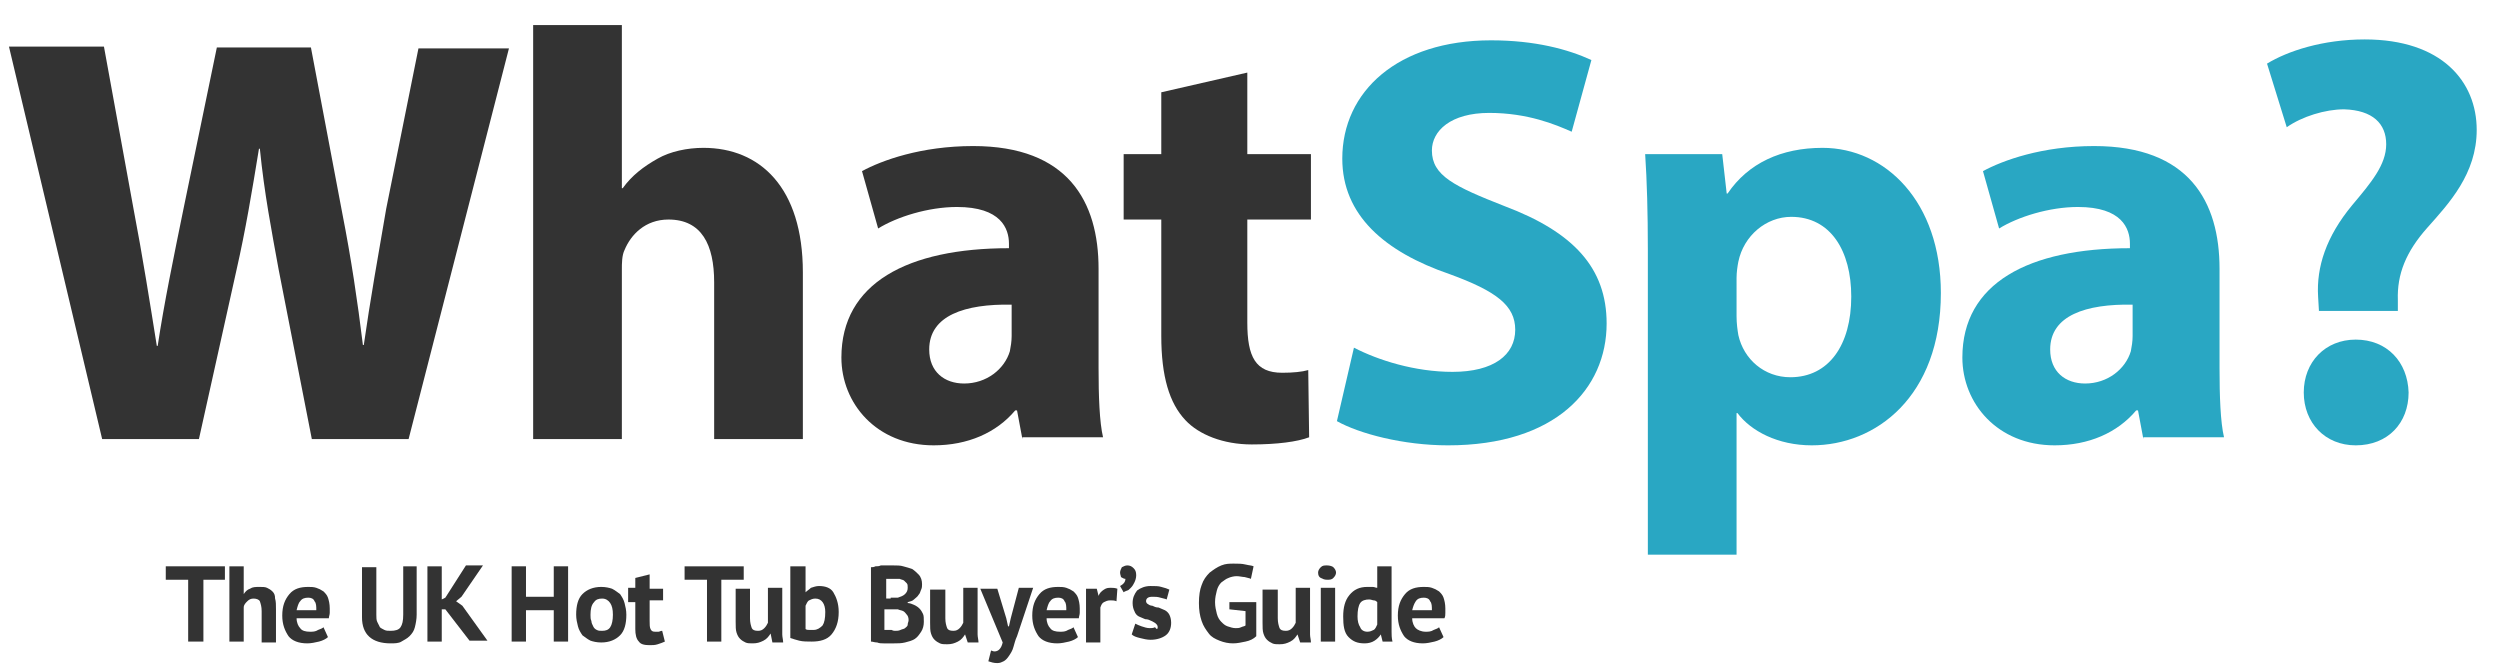 <?xml version="1.0" encoding="utf-8"?>
<!-- Generator: Adobe Illustrator 23.1.1, SVG Export Plug-In . SVG Version: 6.00 Build 0)  -->
<svg version="1.1" id="Layer_1" xmlns="http://www.w3.org/2000/svg" xmlns:xlink="http://www.w3.org/1999/xlink" x="0px" y="0px"
	 viewBox="0 0 279 74.6" style="enable-background:new 0 0 279 74.6;" xml:space="preserve">
<style type="text/css">
	.st0{enable-background:new    ;}
	.st1{fill:#333333;}
	.st2{fill:#29A7C3;}
</style>
<g class="st0">
	<path class="st1" d="M11.4,49L1,5.2h10.6l3.3,18.1c1,5.2,1.9,10.9,2.6,15.3h0.1c0.7-4.7,1.8-10,2.9-15.4l3.7-17.9h10.5l3.5,18.5
		c1,5.1,1.7,9.8,2.3,14.7h0.1c0.7-4.9,1.6-10,2.5-15.2l3.6-17.9h10.1L45.6,49H34.8l-3.7-18.9c-0.8-4.4-1.6-8.5-2.1-13.5h-0.1
		c-0.8,4.9-1.5,9.1-2.5,13.5L22.2,49H11.4z"/>
	<path class="st1" d="M59.5,2.8h9.9V21h0.1c1-1.4,2.3-2.4,3.9-3.3c1.4-0.8,3.3-1.2,5.1-1.2c6.3,0,11.1,4.4,11.1,13.9V49h-9.9V31.5
		c0-4.2-1.4-7-5.1-7c-2.6,0-4.2,1.7-4.9,3.4c-0.3,0.6-0.3,1.5-0.3,2.2V49h-9.9V2.8z"/>
	<path class="st1" d="M114.1,49l-0.6-3.2h-0.2c-2.1,2.5-5.3,3.9-9.1,3.9c-6.4,0-10.3-4.7-10.3-9.8c0-8.3,7.4-12.2,18.7-12.2v-0.5
		c0-1.7-0.9-4.1-5.8-4.1c-3.2,0-6.7,1.1-8.8,2.4l-1.8-6.4c2.2-1.2,6.6-2.8,12.4-2.8c10.6,0,14,6.2,14,13.7v11.1c0,3.1,0.1,6,0.5,7.7
		H114.1z M112.9,34c-5.2-0.1-9.2,1.2-9.2,5c0,2.5,1.7,3.8,3.9,3.8c2.5,0,4.5-1.6,5.1-3.6c0.1-0.5,0.2-1.1,0.2-1.7V34z"/>
	<path class="st1" d="M139.2,8.1v9.1h7.1v7.3h-7.1V36c0,3.8,0.9,5.6,3.9,5.6c1.2,0,2.2-0.1,2.9-0.3l0.1,7.5
		c-1.3,0.5-3.6,0.8-6.4,0.8c-3.2,0-5.9-1.1-7.4-2.7c-1.8-1.9-2.7-4.9-2.7-9.4v-13h-4.2v-7.3h4.2v-6.9L139.2,8.1z"/>
</g>
<g class="st0">
	<path class="st2" d="M151.1,38.8c2.7,1.4,6.8,2.7,11,2.7c4.6,0,7-1.9,7-4.7c0-2.7-2.1-4.3-7.3-6.2c-7.3-2.5-12-6.6-12-12.9
		c0-7.5,6.2-13.2,16.6-13.2c4.9,0,8.6,1,11.2,2.2l-2.2,8c-1.8-0.8-4.9-2.1-9.2-2.1c-4.3,0-6.4,2-6.4,4.2c0,2.8,2.5,4,8.1,6.2
		c7.7,2.9,11.4,6.9,11.4,13.1c0,7.3-5.7,13.6-17.7,13.6c-5,0-9.9-1.3-12.4-2.7L151.1,38.8z"/>
	<path class="st2" d="M183.9,27.9c0-4.2-0.1-7.7-0.3-10.7h8.6l0.5,4.4h0.1c2.3-3.4,6-5.1,10.6-5.1c7,0,13.2,6,13.2,16.2
		c0,11.6-7.3,17-14.4,17c-3.8,0-6.8-1.6-8.3-3.6h-0.1v15.8h-9.9V27.9z M193.8,35.3c0,0.8,0.1,1.5,0.2,2.1c0.6,2.7,2.9,4.7,5.8,4.7
		c4.3,0,6.8-3.6,6.8-9c0-5.1-2.3-8.9-6.7-8.9c-2.8,0-5.3,2.1-5.9,5c-0.1,0.5-0.2,1.2-0.2,1.8V35.3z"/>
	<path class="st2" d="M239.2,49l-0.6-3.2h-0.2c-2.1,2.5-5.3,3.9-9.1,3.9c-6.4,0-10.3-4.7-10.3-9.8c0-8.3,7.4-12.2,18.7-12.2v-0.5
		c0-1.7-0.9-4.1-5.8-4.1c-3.2,0-6.7,1.1-8.8,2.4l-1.8-6.4c2.2-1.2,6.6-2.8,12.4-2.8c10.6,0,14,6.2,14,13.7v11.1c0,3.1,0.1,6,0.5,7.7
		H239.2z M238,34c-5.2-0.1-9.2,1.2-9.2,5c0,2.5,1.7,3.8,3.9,3.8c2.5,0,4.5-1.6,5.1-3.6c0.1-0.5,0.2-1.1,0.2-1.7V34z"/>
	<path class="st2" d="M258.8,34.8l-0.1-1.7c-0.2-3.3,0.9-6.7,3.8-10.2c2.1-2.5,3.8-4.5,3.8-6.8c0-2.3-1.5-3.8-4.7-3.9
		c-2.1,0-4.7,0.8-6.4,2L253,7.1c2.3-1.4,6.2-2.7,10.9-2.7c8.6,0,12.5,4.7,12.5,10.1c0,4.9-3.1,8.2-5.5,10.9
		c-2.4,2.7-3.4,5.2-3.3,8.1v1.2H258.8z M257.1,43.8c0-3.4,2.4-5.9,5.8-5.9c3.5,0,5.8,2.5,5.9,5.9c0,3.4-2.3,5.9-5.9,5.9
		C259.5,49.7,257.1,47.2,257.1,43.8z"/>
</g>
<g class="st0">
	<path class="st1" d="M25.1,64.7h-2.4v6.9H21v-6.9h-2.5v-1.5h6.6V64.7z"/>
	<path class="st1" d="M29.2,71.6v-3.4c0-0.5-0.1-0.8-0.2-1.1c-0.1-0.2-0.4-0.3-0.7-0.3c-0.3,0-0.5,0.1-0.7,0.3
		c-0.2,0.2-0.4,0.4-0.4,0.7v3.8h-1.6v-8.4h1.6v3.1h0c0.2-0.3,0.4-0.5,0.7-0.6c0.3-0.2,0.6-0.2,1.1-0.2c0.3,0,0.6,0,0.8,0.1
		c0.2,0.1,0.4,0.2,0.6,0.4c0.2,0.2,0.3,0.4,0.3,0.8c0.1,0.3,0.1,0.7,0.1,1.2v3.7H29.2z"/>
	<path class="st1" d="M36.6,71.1c-0.2,0.2-0.6,0.4-1,0.5s-0.9,0.2-1.3,0.2c-1,0-1.7-0.3-2.1-0.8c-0.4-0.6-0.7-1.3-0.7-2.3
		c0-1.1,0.3-1.8,0.8-2.4s1.2-0.8,2.1-0.8c0.3,0,0.6,0,0.9,0.1s0.5,0.2,0.8,0.4c0.2,0.2,0.4,0.4,0.5,0.7c0.1,0.3,0.2,0.7,0.2,1.2
		c0,0.2,0,0.3,0,0.5s-0.1,0.4-0.1,0.6h-3.6c0,0.5,0.2,0.9,0.4,1.1c0.2,0.3,0.6,0.4,1.1,0.4c0.3,0,0.6,0,0.9-0.2
		c0.3-0.1,0.5-0.2,0.6-0.3L36.6,71.1z M34.4,66.7c-0.4,0-0.7,0.1-0.9,0.4c-0.2,0.2-0.3,0.6-0.4,1h2.2c0-0.4,0-0.8-0.2-1
		C35,66.8,34.7,66.7,34.4,66.7z"/>
	<path class="st1" d="M44.9,63.2h1.6v5.4c0,0.5-0.1,1-0.2,1.4c-0.1,0.4-0.3,0.7-0.6,1s-0.6,0.4-0.9,0.6s-0.8,0.2-1.2,0.2
		c-2.1,0-3.2-1-3.2-2.9v-5.6H42v5.3c0,0.3,0,0.6,0.1,0.8c0.1,0.2,0.2,0.4,0.3,0.6c0.1,0.1,0.3,0.2,0.5,0.3c0.2,0.1,0.4,0.1,0.7,0.1
		c0.5,0,0.9-0.1,1.1-0.4c0.2-0.3,0.3-0.7,0.3-1.4V63.2z"/>
	<path class="st1" d="M49.7,68h-0.4v3.6h-1.6v-8.4h1.6v3.7l0.4-0.2l2.3-3.6h1.9l-2.4,3.5l-0.6,0.5l0.7,0.5l2.8,3.9h-2L49.7,68z"/>
	<path class="st1" d="M61.8,68.1h-3.1v3.5h-1.6v-8.4h1.6v3.4h3.1v-3.4h1.6v8.4h-1.6V68.1z"/>
	<path class="st1" d="M64.3,68.6c0-1,0.2-1.8,0.7-2.3c0.5-0.5,1.2-0.8,2.1-0.8c0.5,0,0.9,0.1,1.2,0.2c0.4,0.2,0.6,0.4,0.9,0.6
		c0.2,0.3,0.4,0.6,0.5,1c0.1,0.4,0.2,0.8,0.2,1.3c0,1-0.2,1.8-0.7,2.3c-0.5,0.5-1.2,0.8-2.1,0.8c-0.5,0-0.9-0.1-1.2-0.2
		c-0.4-0.2-0.6-0.4-0.9-0.6c-0.2-0.3-0.4-0.6-0.5-1C64.4,69.5,64.3,69.1,64.3,68.6z M65.9,68.6c0,0.3,0,0.5,0.1,0.7
		c0,0.2,0.1,0.4,0.2,0.6s0.2,0.3,0.4,0.4c0.2,0.1,0.3,0.1,0.6,0.1c0.4,0,0.7-0.1,0.9-0.4c0.2-0.3,0.3-0.8,0.3-1.4
		c0-0.6-0.1-1-0.3-1.3s-0.5-0.5-0.9-0.5c-0.4,0-0.7,0.1-0.9,0.4C66,67.5,65.9,68,65.9,68.6z"/>
	<path class="st1" d="M70.1,65.6h0.8v-1.1l1.6-0.4v1.6H74v1.3h-1.5v2.3c0,0.4,0,0.7,0.1,0.9c0.1,0.2,0.2,0.3,0.5,0.3
		c0.2,0,0.3,0,0.4,0c0.1,0,0.2-0.1,0.4-0.1l0.3,1.2c-0.2,0.1-0.5,0.2-0.8,0.3c-0.3,0.1-0.6,0.1-0.9,0.1c-0.6,0-1-0.1-1.2-0.4
		c-0.3-0.3-0.4-0.8-0.4-1.4v-3h-0.8V65.6z"/>
	<path class="st1" d="M82.9,64.7h-2.4v6.9h-1.6v-6.9h-2.5v-1.5h6.6V64.7z"/>
	<path class="st1" d="M83.7,65.6V69c0,0.5,0.1,0.8,0.2,1.1c0.1,0.2,0.3,0.3,0.7,0.3c0.3,0,0.5-0.1,0.7-0.3c0.2-0.2,0.3-0.4,0.4-0.6
		v-3.9h1.6v4.2c0,0.3,0,0.7,0,1c0,0.3,0.1,0.6,0.1,0.9h-1.2L86,70.7h0c-0.2,0.3-0.4,0.6-0.8,0.8s-0.7,0.3-1.2,0.3
		c-0.3,0-0.6,0-0.8-0.1c-0.2-0.1-0.4-0.2-0.6-0.4c-0.2-0.2-0.3-0.4-0.4-0.7c-0.1-0.3-0.1-0.7-0.1-1.2v-3.7H83.7z"/>
	<path class="st1" d="M88.3,63.2h1.6v2.9h0c0.2-0.2,0.4-0.3,0.6-0.5c0.3-0.1,0.6-0.2,0.9-0.2c0.7,0,1.3,0.2,1.6,0.7s0.6,1.2,0.6,2.2
		c0,1.1-0.3,1.9-0.8,2.5c-0.5,0.6-1.3,0.8-2.2,0.8c-0.5,0-1,0-1.4-0.1c-0.4-0.1-0.7-0.2-1-0.3V63.2z M91,66.8
		c-0.3,0-0.5,0.1-0.7,0.2c-0.2,0.1-0.3,0.4-0.4,0.6v2.6c0.1,0.1,0.3,0.1,0.4,0.1c0.1,0,0.3,0,0.5,0c0.4,0,0.7-0.2,1-0.5
		c0.2-0.3,0.3-0.8,0.3-1.5C92.1,67.4,91.7,66.8,91,66.8z"/>
	<path class="st1" d="M102.9,65.2c0,0.2,0,0.4-0.1,0.6c-0.1,0.2-0.1,0.4-0.3,0.6c-0.1,0.2-0.3,0.3-0.5,0.5s-0.4,0.2-0.7,0.3v0.1
		c0.2,0,0.5,0.1,0.7,0.2c0.2,0.1,0.4,0.2,0.6,0.4c0.2,0.2,0.3,0.4,0.4,0.6c0.1,0.2,0.1,0.5,0.1,0.9c0,0.4-0.1,0.8-0.3,1.1
		c-0.2,0.3-0.4,0.6-0.7,0.8c-0.3,0.2-0.7,0.3-1.1,0.4c-0.4,0.1-0.8,0.1-1.2,0.1c-0.1,0-0.3,0-0.5,0s-0.4,0-0.7,0
		c-0.2,0-0.5,0-0.7-0.1c-0.3,0-0.5-0.1-0.7-0.1v-8.3c0.2,0,0.3,0,0.5-0.1c0.2,0,0.4,0,0.6-0.1c0.2,0,0.5,0,0.7,0s0.5,0,0.7,0
		c0.4,0,0.8,0,1.1,0.1c0.4,0.1,0.7,0.2,1,0.3c0.3,0.2,0.5,0.4,0.7,0.6C102.8,64.4,102.9,64.8,102.9,65.2z M99.4,66.7
		c0.1,0,0.2,0,0.4,0c0.1,0,0.3,0,0.4,0c0.3-0.1,0.6-0.2,0.8-0.4c0.2-0.2,0.3-0.4,0.3-0.7c0-0.2,0-0.4-0.1-0.5s-0.2-0.2-0.3-0.3
		c-0.1-0.1-0.3-0.1-0.5-0.2c-0.2,0-0.3,0-0.5,0c-0.2,0-0.4,0-0.6,0s-0.3,0-0.4,0v2.2H99.4z M99.9,70.4c0.2,0,0.4,0,0.6-0.1
		s0.4-0.1,0.5-0.2c0.1-0.1,0.3-0.2,0.3-0.4s0.1-0.3,0.1-0.5c0-0.3-0.1-0.5-0.2-0.6s-0.2-0.3-0.4-0.4s-0.4-0.1-0.6-0.2
		c-0.2,0-0.4,0-0.6,0h-0.9v2.3c0,0,0.1,0,0.2,0c0.1,0,0.2,0,0.3,0c0.1,0,0.2,0,0.3,0C99.7,70.4,99.8,70.4,99.9,70.4z"/>
	<path class="st1" d="M105.5,65.6V69c0,0.5,0.1,0.8,0.2,1.1c0.1,0.2,0.3,0.3,0.7,0.3c0.3,0,0.5-0.1,0.7-0.3c0.2-0.2,0.3-0.4,0.4-0.6
		v-3.9h1.6v4.2c0,0.3,0,0.7,0,1c0,0.3,0.1,0.6,0.1,0.9h-1.2l-0.3-0.9h0c-0.2,0.3-0.4,0.6-0.8,0.8s-0.7,0.3-1.2,0.3
		c-0.3,0-0.6,0-0.8-0.1c-0.2-0.1-0.4-0.2-0.6-0.4c-0.2-0.2-0.3-0.4-0.4-0.7c-0.1-0.3-0.1-0.7-0.1-1.2v-3.7H105.5z"/>
	<path class="st1" d="M112.3,69l0.2,0.9h0.1l0.2-0.9l0.9-3.4h1.6l-1.8,5.4c-0.2,0.4-0.3,0.9-0.4,1.2c-0.1,0.4-0.3,0.7-0.5,1
		c-0.2,0.3-0.4,0.5-0.6,0.6c-0.2,0.1-0.4,0.2-0.7,0.2c-0.4,0-0.7-0.1-1-0.2l0.3-1.2c0.1,0,0.2,0.1,0.4,0.1c0.2,0,0.4-0.1,0.5-0.2
		c0.2-0.2,0.3-0.4,0.4-0.8l-2.5-6h1.9L112.3,69z"/>
	<path class="st1" d="M120.3,71.1c-0.2,0.2-0.6,0.4-1,0.5s-0.9,0.2-1.3,0.2c-1,0-1.7-0.3-2.1-0.8c-0.4-0.6-0.7-1.3-0.7-2.3
		c0-1.1,0.3-1.8,0.8-2.4s1.2-0.8,2.1-0.8c0.3,0,0.6,0,0.9,0.1s0.5,0.2,0.8,0.4c0.2,0.2,0.4,0.4,0.5,0.7c0.1,0.3,0.2,0.7,0.2,1.2
		c0,0.2,0,0.3,0,0.5s-0.1,0.4-0.1,0.6h-3.6c0,0.5,0.2,0.9,0.4,1.1c0.2,0.3,0.6,0.4,1.1,0.4c0.3,0,0.6,0,0.9-0.2
		c0.3-0.1,0.5-0.2,0.6-0.3L120.3,71.1z M118.1,66.7c-0.4,0-0.7,0.1-0.9,0.4c-0.2,0.2-0.3,0.6-0.4,1h2.2c0-0.4,0-0.8-0.2-1
		C118.7,66.8,118.4,66.7,118.1,66.7z"/>
	<path class="st1" d="M124.6,67.1c-0.2-0.1-0.5-0.1-0.7-0.1c-0.3,0-0.5,0.1-0.7,0.2c-0.2,0.1-0.3,0.3-0.4,0.6v3.9h-1.6v-6h1.2
		l0.2,0.8h0c0.1-0.3,0.3-0.5,0.6-0.7s0.5-0.2,0.8-0.2c0.2,0,0.4,0,0.7,0.1L124.6,67.1z"/>
	<path class="st1" d="M125,63.9c0-0.2,0.1-0.4,0.2-0.6c0.2-0.1,0.4-0.2,0.6-0.2c0.3,0,0.5,0.1,0.7,0.3c0.2,0.2,0.3,0.4,0.3,0.8
		c0,0.3-0.1,0.6-0.2,0.8c-0.1,0.2-0.2,0.4-0.4,0.6s-0.3,0.3-0.4,0.3c-0.2,0.1-0.3,0.1-0.4,0.2l-0.4-0.7c0.2-0.1,0.3-0.2,0.4-0.3
		s0.2-0.3,0.2-0.5c-0.2,0-0.3-0.1-0.5-0.2C125.1,64.3,125,64.1,125,63.9z"/>
	<path class="st1" d="M129.2,70c0-0.2-0.1-0.3-0.2-0.4s-0.3-0.2-0.5-0.3c-0.2-0.1-0.4-0.2-0.7-0.2c-0.2-0.1-0.5-0.2-0.7-0.3
		c-0.2-0.1-0.4-0.3-0.5-0.6c-0.1-0.2-0.2-0.5-0.2-0.9c0-0.6,0.2-1,0.5-1.4c0.4-0.3,0.9-0.5,1.5-0.5c0.5,0,0.9,0,1.2,0.1
		c0.4,0.1,0.7,0.2,0.9,0.3l-0.3,1.1c-0.2-0.1-0.4-0.1-0.7-0.2c-0.3-0.1-0.6-0.1-0.9-0.1c-0.5,0-0.7,0.2-0.7,0.5
		c0,0.1,0.1,0.3,0.2,0.3c0.1,0.1,0.3,0.2,0.5,0.2c0.2,0.1,0.4,0.2,0.7,0.2c0.2,0.1,0.5,0.2,0.7,0.3c0.2,0.1,0.4,0.3,0.5,0.5
		c0.1,0.2,0.2,0.5,0.2,0.9c0,0.6-0.2,1.1-0.6,1.4c-0.4,0.3-1,0.5-1.7,0.5c-0.4,0-0.8-0.1-1.2-0.2c-0.4-0.1-0.7-0.2-0.9-0.4l0.4-1.2
		c0.2,0.1,0.4,0.2,0.7,0.3c0.3,0.1,0.6,0.2,0.9,0.2c0.2,0,0.4,0,0.6-0.1C129.1,70.3,129.2,70.2,129.2,70z"/>
	<path class="st1" d="M137.1,67.2h3.1V71c-0.3,0.3-0.7,0.5-1.2,0.6c-0.5,0.1-0.9,0.2-1.4,0.2c-0.5,0-1-0.1-1.5-0.3s-0.9-0.4-1.2-0.8
		c-0.3-0.4-0.6-0.8-0.8-1.4c-0.2-0.6-0.3-1.2-0.3-2c0-0.8,0.1-1.5,0.3-2c0.2-0.6,0.5-1,0.9-1.4c0.4-0.3,0.8-0.6,1.3-0.8
		c0.5-0.2,0.9-0.2,1.4-0.2s0.9,0,1.3,0.1c0.4,0.1,0.7,0.1,0.9,0.2l-0.3,1.4c-0.2-0.1-0.4-0.1-0.7-0.2c-0.2,0-0.6-0.1-0.9-0.1
		c-0.3,0-0.7,0.1-0.9,0.2c-0.3,0.1-0.5,0.3-0.8,0.5c-0.2,0.2-0.4,0.5-0.5,0.9c-0.1,0.4-0.2,0.8-0.2,1.3c0,0.5,0.1,0.9,0.2,1.3
		c0.1,0.4,0.3,0.7,0.5,0.9c0.2,0.2,0.4,0.4,0.7,0.5s0.6,0.2,0.9,0.2c0.2,0,0.4,0,0.6-0.1c0.2-0.1,0.4-0.1,0.5-0.2v-1.6l-1.8-0.2
		V67.2z"/>
	<path class="st1" d="M142.6,65.6V69c0,0.5,0.1,0.8,0.2,1.1c0.1,0.2,0.3,0.3,0.7,0.3c0.3,0,0.5-0.1,0.7-0.3c0.2-0.2,0.3-0.4,0.4-0.6
		v-3.9h1.6v4.2c0,0.3,0,0.7,0,1c0,0.3,0.1,0.6,0.1,0.9h-1.2l-0.3-0.9h0c-0.2,0.3-0.4,0.6-0.8,0.8s-0.7,0.3-1.2,0.3
		c-0.3,0-0.6,0-0.8-0.1c-0.2-0.1-0.4-0.2-0.6-0.4c-0.2-0.2-0.3-0.4-0.4-0.7c-0.1-0.3-0.1-0.7-0.1-1.2v-3.7H142.6z"/>
	<path class="st1" d="M147.1,63.9c0-0.2,0.1-0.4,0.3-0.6s0.4-0.2,0.7-0.2c0.3,0,0.6,0.1,0.7,0.2c0.2,0.2,0.3,0.4,0.3,0.6
		c0,0.2-0.1,0.4-0.3,0.6c-0.2,0.2-0.4,0.2-0.7,0.2c-0.3,0-0.5-0.1-0.7-0.2C147.2,64.4,147.1,64.2,147.1,63.9z M147.4,65.6h1.6v6
		h-1.6V65.6z"/>
	<path class="st1" d="M155.3,69.5c0,0.3,0,0.7,0,1c0,0.3,0,0.7,0.1,1.1h-1.1l-0.2-0.8h0c-0.2,0.3-0.4,0.5-0.7,0.7s-0.7,0.3-1.1,0.3
		c-0.8,0-1.3-0.2-1.8-0.7s-0.6-1.3-0.6-2.3c0-1,0.2-1.8,0.7-2.4s1.1-0.9,2-0.9c0.2,0,0.5,0,0.6,0c0.2,0,0.3,0.1,0.5,0.1v-2.4h1.6
		V69.5z M152.6,70.5c0.3,0,0.5-0.1,0.7-0.2c0.2-0.1,0.3-0.4,0.4-0.6v-2.5c-0.1-0.1-0.2-0.2-0.4-0.2c-0.1,0-0.3-0.1-0.5-0.1
		c-0.4,0-0.8,0.1-1,0.4s-0.3,0.8-0.3,1.5c0,0.5,0.1,0.9,0.3,1.2C151.9,70.3,152.2,70.5,152.6,70.5z"/>
	<path class="st1" d="M161.1,71.1c-0.2,0.2-0.6,0.4-1,0.5s-0.9,0.2-1.3,0.2c-1,0-1.7-0.3-2.1-0.8c-0.4-0.6-0.7-1.3-0.7-2.3
		c0-1.1,0.3-1.8,0.8-2.4s1.2-0.8,2.1-0.8c0.3,0,0.6,0,0.9,0.1s0.5,0.2,0.8,0.4c0.2,0.2,0.4,0.4,0.5,0.7c0.1,0.3,0.2,0.7,0.2,1.2
		c0,0.2,0,0.3,0,0.5c0,0.2,0,0.4-0.1,0.6h-3.6c0,0.5,0.2,0.9,0.4,1.1s0.6,0.4,1.1,0.4c0.3,0,0.6,0,0.9-0.2c0.3-0.1,0.5-0.2,0.6-0.3
		L161.1,71.1z M158.9,66.7c-0.4,0-0.7,0.1-0.9,0.4s-0.3,0.6-0.4,1h2.2c0-0.4,0-0.8-0.2-1C159.5,66.8,159.2,66.7,158.9,66.7z"/>
</g>
</svg>
